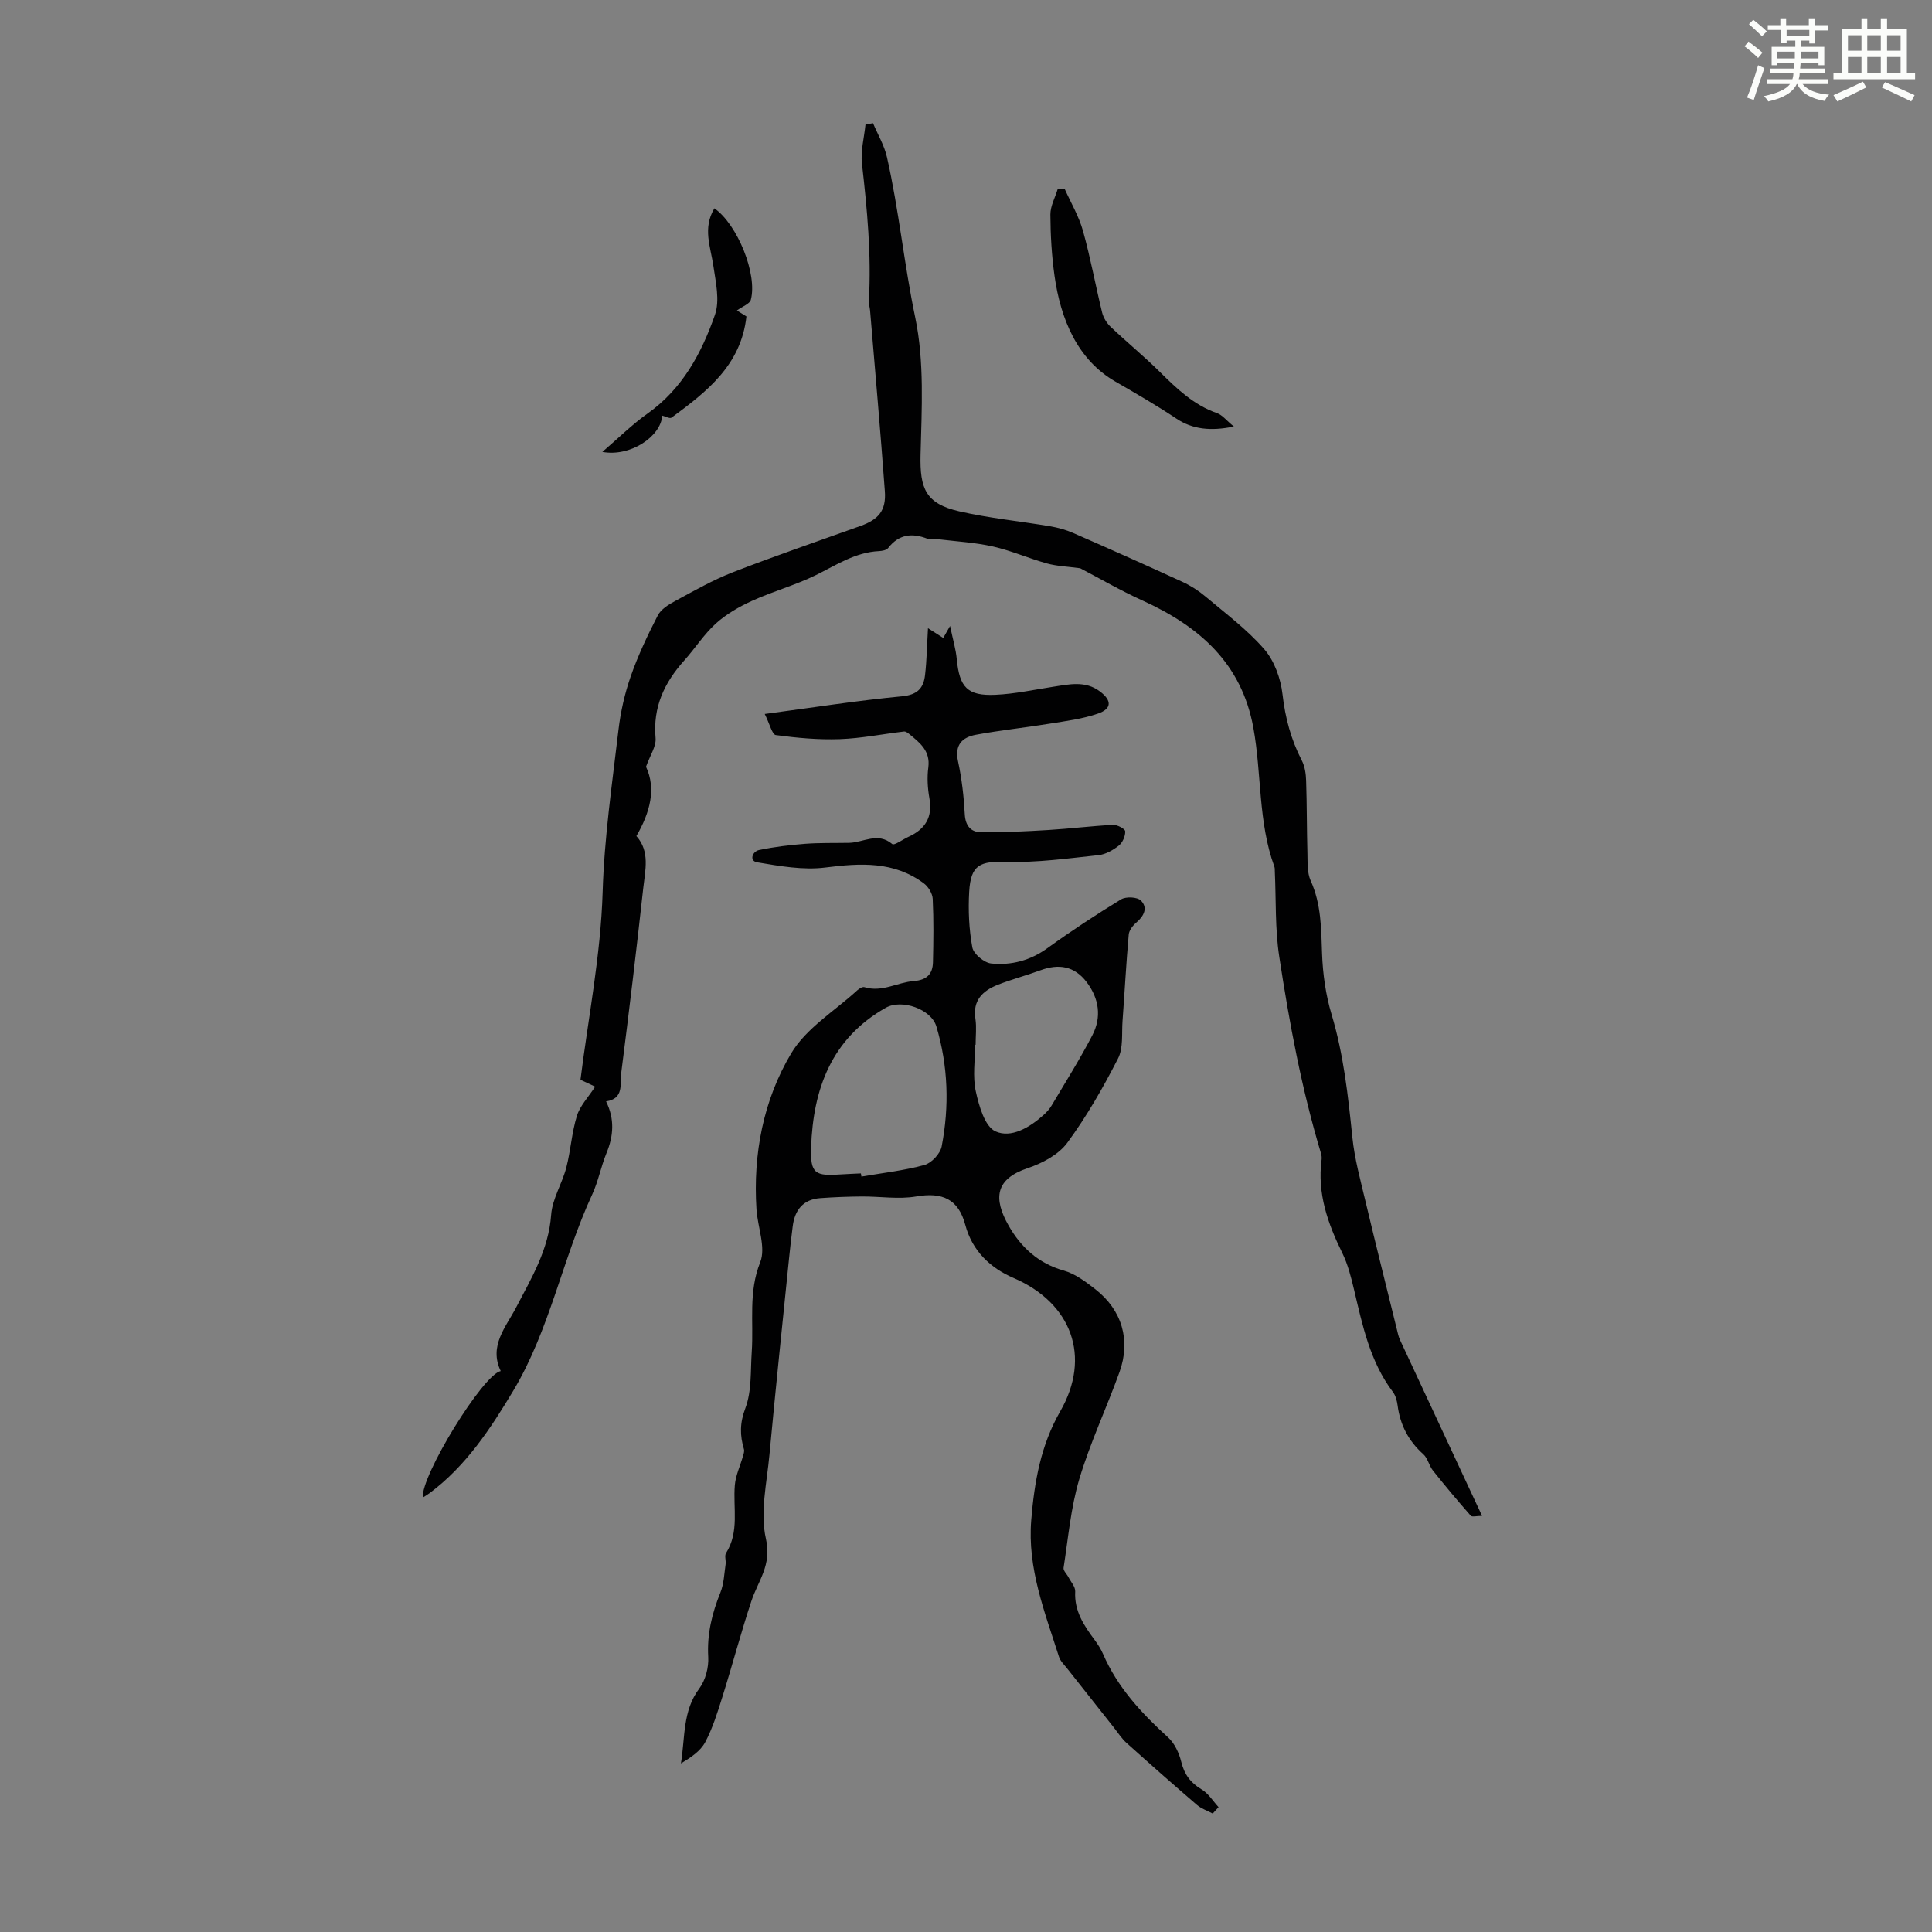 <svg enable-background="new 0 0 400 400" viewBox="0 0 400 400" xmlns="http://www.w3.org/2000/svg"><rect x="0" y="0" width="400" height="400" fill="#808080" stroke="none"/><path d="m361.2 9.6.8-1c.9.7 1.9 1.4 2.9 2.3l-.9 1.1c-1-1-2-1.8-2.8-2.4zm.5 10.6c.9-2.1 1.6-4.3 2.3-6.7.4.2.8.4 1.3.6-.7 2.1-1.5 4.3-2.2 6.6zm.4-15.2.9-.9c1 .8 2 1.6 2.8 2.4l-1 1c-.9-.9-1.8-1.7-2.7-2.5zm12.5-1.2h1.2v1.4h2.7v1.1h-2.7v2.7h-1.2v-.6h-1.8v1.3h4.9v3.8h-1.2v-.5h-3.7c0 .4-.1.9-.1 1.2h5.1v1h-5.2c0 .5-.1.9-.2 1.2h6v1h-5.2c1.1 1.3 2.9 2 5.5 2.2-.4.4-.7.8-.9 1.3-2.9-.5-4.8-1.6-5.7-3.5h-.1c-.8 1.7-2.7 2.9-5.9 3.6-.2-.4-.6-.8-.9-1.1 2.8-.6 4.6-1.4 5.4-2.5h-4.8v-1h5.3c.1-.3.2-.7.2-1.2h-4.9v-1h5c0-.4 0-.8.1-1.2h-3.5v.5h-1.2v-3.8h4.9v-1.3h-1.8v.5h-1.2v-2.7h-2.7v-1h2.6v-1.4h1.2v1.4h4.7v-1.4zm-6.6 8.3h3.6c0-.4 0-.9 0-1.4h-3.6zm1.9-4.6h4.7v-1.3h-4.7zm6.6 3.2h-3.7v1.4h3.7z" fill="#fbfcfa"/><path d="m385.3 3.8h1.3v2.2h2.8v-2.2h1.3v2.2h4.1v9.1h1.7v1.3h-16.9v-1.3h1.7v-9.1h4.1v-2.2zm.4 13.1.7 1.2c-1.8.9-3.8 1.9-6 2.9-.2-.4-.5-.8-.8-1.3 2.3-1 4.3-1.9 6.1-2.8zm-3.1-6.4h2.8v-3.2h-2.8zm0 4.6h2.8v-3.3h-2.8zm4-4.6h2.8v-3.2h-2.8zm0 4.6h2.8v-3.3h-2.8zm3.7 1.9c2.1.9 4.1 1.8 6.1 2.7l-.7 1.3c-2.2-1.1-4.2-2-6.1-2.9zm3.2-9.7h-2.8v3.2h2.8zm-2.8 7.8h2.8v-3.3h-2.8z" fill="#fbfcfa"/><g fill="#010102"><path d="m251.08 375.47c-1.09-.58-2.33-.98-3.25-1.77-4.93-4.23-9.79-8.53-14.62-12.87-.98-.88-1.71-2.04-2.54-3.09-3.24-4.09-6.48-8.18-9.71-12.28-.62-.78-1.42-1.54-1.71-2.44-2.93-9.23-6.57-18.29-5.74-28.34.65-7.89 1.96-15.44 5.99-22.46 6.52-11.34 2.34-22.46-9.64-27.62-4.77-2.05-8.56-5.56-10.01-11.01-1.42-5.33-4.75-6.81-10.14-5.88-3.65.63-7.51-.02-11.28.01-2.87.02-5.74.13-8.6.34-3.57.26-5.29 2.47-5.71 5.85-.28 2.22-.54 4.43-.76 6.66-1.37 13.56-2.8 27.12-4.06 40.69-.54 5.79-1.97 11.9-.72 17.34s-1.63 8.7-3.02 12.9c-2.17 6.55-3.93 13.24-6 19.83-1 3.19-2 6.43-3.55 9.36-.99 1.87-3 3.19-5.03 4.41.88-5.41.32-10.86 3.79-15.5 1.29-1.72 1.99-4.39 1.86-6.56-.27-4.74.79-9.04 2.53-13.35.72-1.8.78-3.87 1.07-5.83.11-.77-.27-1.75.09-2.31 2.8-4.44 1.42-9.36 1.82-14.07.17-2.01 1.1-3.95 1.66-5.92.14-.49.36-1.06.23-1.5-.86-2.89-.88-5.42.29-8.51 1.34-3.55 1.05-7.74 1.32-11.67.42-6.17-.73-12.33 1.75-18.54 1.22-3.06-.53-7.27-.77-10.97-.73-11.45 1.41-22.57 7.18-32.27 3.1-5.22 9.01-8.78 13.68-13.06.39-.36 1.09-.79 1.49-.66 3.63 1.13 6.81-1 10.2-1.26 2.72-.21 3.93-1.45 3.99-3.91.1-4.36.16-8.74-.05-13.1-.05-1.12-.91-2.53-1.84-3.22-6.2-4.62-13.11-4.2-20.39-3.28-4.6.58-9.47-.3-14.13-1.08-1.66-.28-1.01-2.24.41-2.54 3.13-.66 6.33-1.04 9.53-1.29 3.03-.23 6.08-.14 9.13-.2 2.95-.06 5.91-2.3 8.92.26.4.34 2.21-.99 3.38-1.52 3.46-1.58 5.01-4.07 4.3-8-.37-2.07-.5-4.28-.22-6.36.44-3.4-1.72-5.07-3.88-6.85-.33-.27-.78-.62-1.14-.58-4.43.52-8.85 1.42-13.29 1.58-4.41.16-8.88-.25-13.26-.84-.77-.1-1.26-2.3-2.3-4.37 9.93-1.32 19.16-2.78 28.44-3.66 3.2-.31 4.44-1.71 4.75-4.39.36-3.08.4-6.2.61-9.71 1.07.68 1.87 1.19 3.16 2.02.27-.48.64-1.12 1.41-2.48.58 2.79 1.2 4.81 1.39 6.88.56 5.82 2.2 7.64 8.02 7.37 3.99-.18 7.95-1.05 11.92-1.66 3.32-.51 6.68-1.31 9.69.96 2.5 1.87 2.49 3.59-.4 4.59-3.22 1.12-6.69 1.55-10.09 2.1-5.04.82-10.14 1.35-15.16 2.28-2.82.52-4.47 2.07-3.72 5.5.78 3.59 1.2 7.3 1.4 10.98.13 2.42 1.31 3.69 3.37 3.71 4.65.05 9.31-.19 13.96-.47 4.46-.27 8.9-.83 13.36-1.06.87-.04 2.5.82 2.52 1.33.05.99-.54 2.34-1.32 2.96-1.19.94-2.73 1.82-4.2 1.98-6.3.66-12.65 1.57-18.95 1.38-5.57-.16-7.5.56-7.83 6.2-.22 3.83-.04 7.76.65 11.52.25 1.36 2.45 3.18 3.91 3.33 4.14.42 8.08-.6 11.63-3.17 4.94-3.57 10.05-6.93 15.25-10.1 1.01-.62 3.36-.51 4.11.24 1.49 1.48.65 3.2-.94 4.55-.73.62-1.5 1.61-1.58 2.49-.53 5.94-.84 11.9-1.28 17.85-.2 2.64.19 5.63-.94 7.82-3.09 6.03-6.49 11.99-10.5 17.44-1.81 2.46-5.17 4.24-8.19 5.25-6.67 2.23-7.21 6.2-3.94 11.93 2.49 4.38 6.12 7.8 11.38 9.27 2.38.67 4.58 2.33 6.59 3.9 5.48 4.29 7.34 10.53 4.97 17.12-2.67 7.43-6.08 14.63-8.33 22.18-1.76 5.92-2.29 12.21-3.25 18.36-.09.58.68 1.28 1.02 1.94.5.98 1.44 1.99 1.39 2.95-.22 4.04 1.8 7.04 4.03 10.04.66.89 1.28 1.86 1.72 2.87 3 6.95 7.98 12.3 13.49 17.31 1.35 1.23 2.27 3.24 2.72 5.06.64 2.6 1.9 4.32 4.2 5.69 1.41.83 2.36 2.42 3.52 3.68-.4.42-.8.87-1.21 1.32zm-72.84-132.53c.04.22.07.44.11.66 4.36-.75 8.79-1.24 13.04-2.4 1.47-.4 3.28-2.34 3.57-3.84 1.61-8.32 1.34-16.67-1.09-24.84-1.07-3.6-7.17-5.74-10.47-3.88-11.26 6.36-15.06 16.85-15.47 28.9-.19 5.5.83 6 6.31 5.6 1.32-.09 2.66-.13 4-.2zm23.75-26.63c-.04 0-.08 0-.11 0 0 3.23-.53 6.58.15 9.66.66 3.01 1.86 7.25 4.06 8.26 3.24 1.48 7.08-.79 9.94-3.36.66-.59 1.28-1.28 1.72-2.03 2.85-4.8 5.83-9.54 8.4-14.48 1.96-3.77 1.42-7.61-1.18-11.04-2.52-3.31-5.76-3.83-9.54-2.44-2.93 1.08-5.96 1.87-8.86 3.01-3.11 1.23-5.22 3.22-4.62 7.06.26 1.75.04 3.57.04 5.36z"/><path d="m306.83 313.85c-1.11 0-2.06.27-2.33-.04-2.68-3.05-5.3-6.17-7.82-9.34-.81-1.02-1.07-2.56-2-3.39-3.07-2.74-4.79-6.06-5.32-10.1-.13-.97-.41-2.05-.99-2.81-4.73-6.28-6.27-13.73-8.02-21.13-.62-2.6-1.28-5.26-2.45-7.64-3-6.11-5.2-12.32-4.28-19.28.06-.43 0-.91-.12-1.33-4.02-13.35-6.56-27.03-8.65-40.77-.88-5.77-.64-11.71-.91-17.57-.02-.33.02-.69-.09-1-3.4-9.29-2.61-19.2-4.35-28.75-2.44-13.44-11.26-21.05-22.96-26.37-4.63-2.1-9.04-4.67-12.89-6.68-2.65-.36-4.83-.43-6.87-.99-3.76-1.04-7.38-2.65-11.18-3.51-3.66-.83-7.46-1.04-11.2-1.49-.77-.09-1.65.17-2.33-.1-3.21-1.27-5.95-.98-8.2 1.91-.34.44-1.22.59-1.87.63-4.89.23-8.81 2.86-13.02 4.94-4.28 2.11-8.96 3.39-13.31 5.37-2.66 1.21-5.31 2.74-7.47 4.69-2.46 2.23-4.29 5.14-6.53 7.64-4.12 4.58-6.52 9.66-5.94 16.06.16 1.72-1.14 3.58-1.98 5.95 2.14 4.56.84 9.45-1.99 14.35 2.85 3.19 1.82 7.08 1.42 10.76-1.4 12.79-2.94 25.56-4.57 38.33-.28 2.21.64 5.27-3.13 5.84 1.81 3.68 1.55 7.15.08 10.72-1.14 2.79-1.69 5.83-2.95 8.55-6.15 13.27-8.76 27.96-16.34 40.63-4.72 7.88-9.77 15.56-17.29 21.18-.44.33-.91.6-1.43.94-.48-4.39 12.41-25.44 16.12-26.19-2.52-5.21 1.12-9.18 3.18-13.15 3.21-6.16 6.73-11.96 7.26-19.2.24-3.32 2.28-6.47 3.14-9.79.91-3.52 1.12-7.24 2.19-10.7.64-2.07 2.34-3.82 3.78-6.04-.93-.44-2.12-1-3.04-1.43 1.59-12.71 4.19-25.74 4.59-38.84.34-11.34 1.97-22.44 3.28-33.61.44-3.75 1.3-7.53 2.54-11.09 1.51-4.32 3.49-8.5 5.59-12.58.65-1.27 2.2-2.24 3.55-2.97 3.93-2.12 7.83-4.36 11.97-5.97 8.73-3.39 17.61-6.43 26.43-9.59 3.78-1.35 5.36-3.2 5.07-7.19-.91-12.48-2.02-24.95-3.06-37.42-.06-.67-.29-1.34-.25-1.99.54-9.53-.35-18.96-1.43-28.41-.3-2.64.46-5.4.73-8.1.52-.1 1.04-.19 1.56-.29.98 2.34 2.33 4.59 2.88 7.02 2.49 10.97 3.55 22.18 5.86 33.22 1.91 9.15 1.34 18.92 1.1 28.39-.17 7.05 1.07 10.14 7.99 11.73 6.19 1.42 12.57 2.04 18.85 3.1 1.63.28 3.27.73 4.77 1.39 7.58 3.31 15.13 6.68 22.64 10.13 1.69.78 3.33 1.83 4.75 3.03 4.17 3.51 8.62 6.82 12.16 10.9 2.1 2.42 3.41 6.08 3.78 9.33.56 4.88 1.76 9.37 3.99 13.7.63 1.22.86 2.76.9 4.17.17 5.03.13 10.08.27 15.11.05 1.89-.07 3.97.67 5.61 2.2 4.87 2.18 9.92 2.36 15.09.15 4.23.76 8.56 1.97 12.6 2.5 8.32 3.42 16.83 4.3 25.41.46 4.52 1.7 8.97 2.75 13.41 2.09 8.79 4.29 17.55 6.45 26.32.19.76.34 1.54.66 2.24 5.29 11.38 10.6 22.75 15.91 34.13.3.59.57 1.2 1.07 2.32z"/><path d="m220.41 39.07c1.3 2.9 2.96 5.7 3.81 8.73 1.56 5.58 2.59 11.31 3.97 16.94.27 1.08.98 2.2 1.8 2.97 3.32 3.15 6.88 6.06 10.13 9.28 3.52 3.48 7.02 6.86 11.84 8.54 1.11.39 1.96 1.53 3.5 2.78-4.78.98-8.56.6-11.93-1.66-4.12-2.75-8.38-5.21-12.64-7.67-7.83-4.53-11.3-12.91-12.56-21.85-.59-4.19-.84-8.46-.86-12.7-.01-1.77.99-3.54 1.52-5.31.48-.02.95-.03 1.42-.05z"/><path d="m147.91 43.13c4.8 3.38 8.94 13.67 7.54 18.94-.23.85-1.72 1.36-2.88 2.21.71.45 1.47.93 1.97 1.24-1.12 10.12-8.25 15.6-15.51 20.95-.36.26-1.29-.27-1.92-.42-.28 4.33-6.62 8.59-12.4 7.51 3.32-2.84 6.15-5.67 9.37-7.95 7.21-5.11 11.17-12.49 13.94-20.42 1.05-3 .16-6.8-.33-10.17-.57-3.92-2.26-7.79.22-11.89z"/></g></svg>